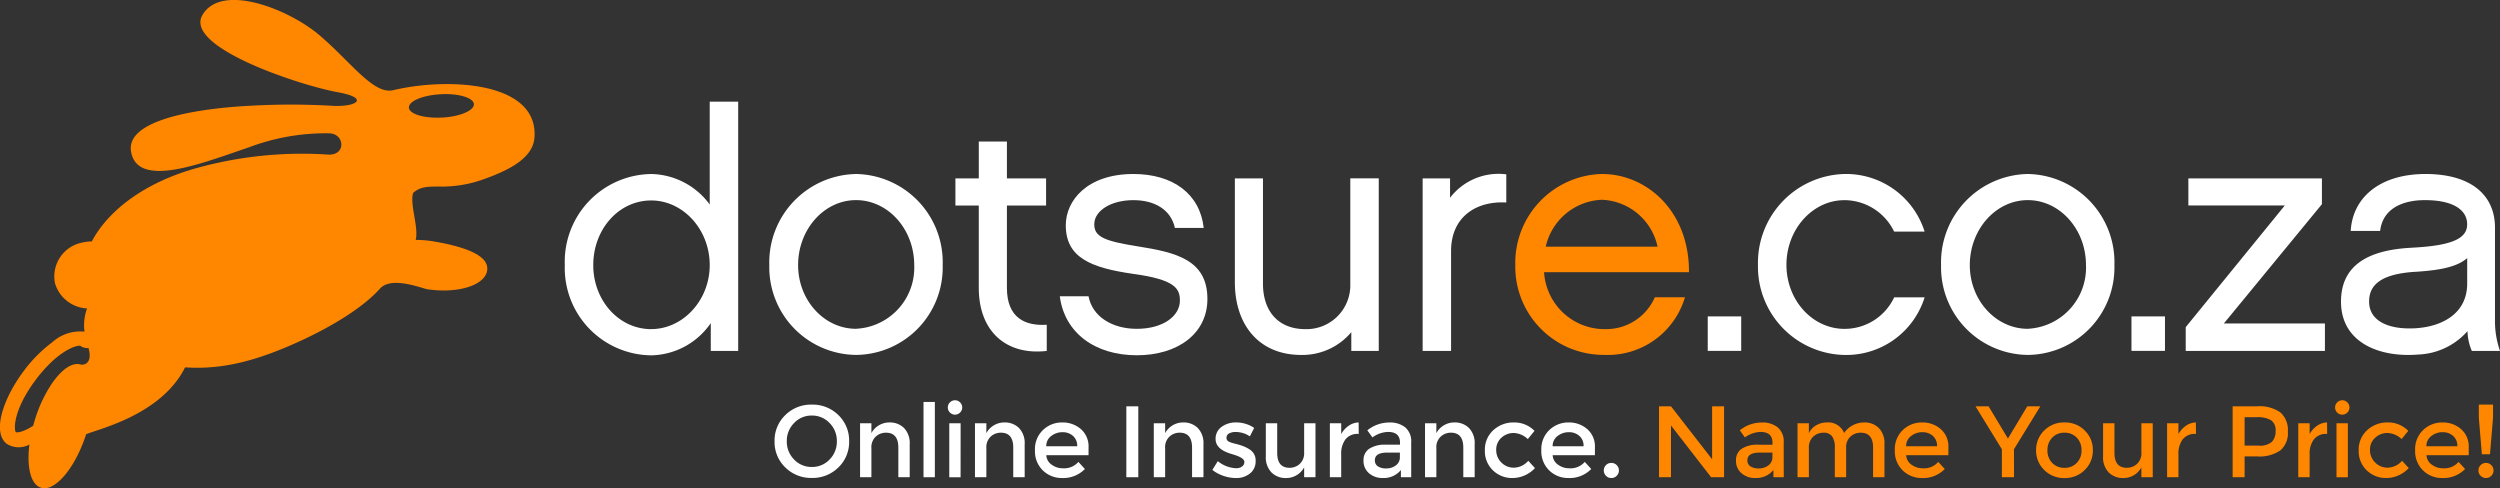 <svg xmlns="http://www.w3.org/2000/svg" width="256" height="50" viewBox="0 0 256 50"><rect x="0" y="0" width="256" height="50" fill="#333333" stroke="none"/><g transform="translate(-360 -20)"><g transform="translate(360 20)"><path d="M304.286-79.4v-9.744c0-3.295-2.4-5.491-7.132-5.491-.249,0-.494.009-.734.024-4.1.236-6.715,2.472-6.906,5.809h3.012c.273-2.256,2.176-2.984,3.894-3.13.24-.017.474-.025.7-.025,2.981,0,4.318,1.064,4.318,2.47,0,1.327-1.249,2.106-5.019,2.361-.227.017-.456.027-.7.044-4.559.237-7.2,1.882-7.2,5.521,0,3.807,3.255,5.457,6.887,5.457.348,0,.684-.016,1.013-.043a7.085,7.085,0,0,0,5.052-2.393,5.467,5.467,0,0,0,.446,2.025H304.8a9.333,9.333,0,0,1-.514-2.884M301.44-83.31c-.061,2.865-2.369,4.209-5.019,4.452-.3.029-.6.038-.908.038-2.265,0-4.116-.822-4.116-2.745,0-1.473.858-2.81,4.7-3.052l.326-.019c1.975-.145,3.917-.413,5.019-1.386Z" transform="translate(-48.8 112.451)" fill="#fff"/><path d="M171.036-91.955a5.677,5.677,0,0,1,5.1,3.221h3.121a8.435,8.435,0,0,0-8.224-5.9,9.1,9.1,0,0,0-8.841,9.3,9.043,9.043,0,0,0,8.841,9.23,8.4,8.4,0,0,0,8.224-5.9H176.14a5.6,5.6,0,0,1-5.1,3.228c-3.256,0-5.933-2.918-5.933-6.558s2.676-6.619,5.933-6.619" transform="translate(17.824 112.451)" fill="#fff"/><path d="M268.818-91.042v-2.642H255.142v2.777h9.873L254.871-78.452v2.438h14.254V-78.83H258.778Z" transform="translate(-31.053 111.95)" fill="#fff"/><rect width="3.427" height="3.529" transform="translate(174.873 32.4)" fill="#fff"/><path d="M210.754-94.633h-.018a9.052,9.052,0,0,0-8.872,9.334,8.977,8.977,0,0,0,8.872,9.193h.018a8.953,8.953,0,0,0,8.859-9.193,9.032,9.032,0,0,0-8.859-9.334m0,15.852-.018,0c-3.252,0-5.93-2.918-5.93-6.521,0-3.673,2.678-6.655,5.93-6.655h.018c3.281.008,5.949,2.988,5.949,6.655a6.266,6.266,0,0,1-5.949,6.518" transform="translate(-3.098 112.45)" fill="#fff"/><rect width="3.431" height="3.529" transform="translate(218.262 32.4)" fill="#fff"/><path d="M-81.5-99.762a7.6,7.6,0,0,0-5.962-3.121l-.033,0a8.973,8.973,0,0,0-8.844,9.3,8.946,8.946,0,0,0,8.844,9.266h.033a7.561,7.561,0,0,0,6.07-3.3v2.851h2.807v-25.528H-81.5ZM-87.462-87l-.033,0c-3.323,0-5.93-2.951-5.93-6.553,0-3.673,2.607-6.623,5.93-6.623h.033c3.243.02,5.962,2.963,5.962,6.623,0,3.589-2.722,6.531-5.962,6.549" transform="translate(154.175 120.703)" fill="#fff"/><path d="M-43.133-94.631l-.018,0A9.052,9.052,0,0,0-52.026-85.3a8.976,8.976,0,0,0,8.875,9.193h.018A8.953,8.953,0,0,0-34.274-85.3a9.03,9.03,0,0,0-8.859-9.332m0,15.85-.018,0c-3.254,0-5.927-2.918-5.927-6.521,0-3.673,2.674-6.655,5.927-6.655h.018c3.283.01,5.946,2.988,5.946,6.655a6.264,6.264,0,0,1-5.946,6.518" transform="translate(130.804 112.45)" fill="#fff"/><path d="M60.669-82.85a4.49,4.49,0,0,1-4.592,4.6c-2.808,0-4.351-1.853-4.351-4.667V-93.688H48.848v10.633c0,4.359,2.465,7.445,6.783,7.445a6.531,6.531,0,0,0,5.141-2.333v1.924h2.811V-93.692H60.669Z" transform="translate(77.602 111.955)" fill="#fff"/><path d="M-6.426-86.67v-8.438h4.01v-2.78h-4.01v-3.774H-9.307v3.774H-11.7v2.78h2.392v8.438c0,4.492,2.849,6.93,6.96,6.452V-82.9c-2.157.137-4.079-.652-4.079-3.774" transform="translate(109.535 116.154)" fill="#fff"/><path d="M92.34-92.2v-1.99H89.533v17.669h2.911V-86.751c0-3.532,2.607-5.146,5.654-4.971v-2.884a6.246,6.246,0,0,0-5.758,2.4" transform="translate(56.146 112.458)" fill="#fff"/><path d="M18.9-87.224c-3.461-.546-4.455-.995-4.455-2.261,0-1.372,1.681-2.471,4.01-2.471,2.157,0,3.837.962,4.249,2.847h2.948c-.376-3.465-3.119-5.525-7.2-5.525-4.732,0-6.923,2.711-6.923,5.252,0,3.326,2.6,4.355,6.886,4.973,4.321.585,4.8,1.512,4.8,2.745,0,1.544-1.678,2.885-4.418,2.885-2.538,0-4.562-1.275-4.937-3.333H10.916c.481,3.743,3.6,6.04,7.885,6.04,4.213,0,7.23-2.23,7.23-5.764,0-4.013-3.219-4.769-7.129-5.388" transform="translate(97.608 112.451)" fill="#fff"/><path d="M-44.35-38.284a3.739,3.739,0,0,1-2.718,1.076,3.736,3.736,0,0,1-2.718-1.076,3.593,3.593,0,0,1-1.1-2.679,3.6,3.6,0,0,1,1.1-2.68,3.735,3.735,0,0,1,2.718-1.074,3.738,3.738,0,0,1,2.718,1.074,3.6,3.6,0,0,1,1.1,2.68,3.593,3.593,0,0,1-1.1,2.679m-.9-4.544a2.431,2.431,0,0,0-1.82-.768,2.436,2.436,0,0,0-1.821.768,2.587,2.587,0,0,0-.742,1.864A2.587,2.587,0,0,0-48.89-39.1a2.436,2.436,0,0,0,1.821.768,2.431,2.431,0,0,0,1.82-.768,2.581,2.581,0,0,0,.742-1.864,2.581,2.581,0,0,0-.742-1.864" transform="translate(130.201 86.149)" fill="#fff"/><path d="M-31.2-38.238v2.992h-1.161v-5.526H-31.2v1.008a2.069,2.069,0,0,1,.773-.8,2.064,2.064,0,0,1,1.065-.291,2.048,2.048,0,0,1,1.507.572,2.221,2.221,0,0,1,.578,1.65v3.387h-1.164v-3.033q0-1.527-1.265-1.527a1.517,1.517,0,0,0-1.047.4,1.482,1.482,0,0,0-.447,1.168" transform="translate(120.431 84.114)" fill="#fff"/><rect width="1.161" height="7.707" transform="translate(94.568 41.16)" fill="#fff"/><path d="M-13.131-44.405a.706.706,0,0,1-.219-.519.71.71,0,0,1,.219-.519.71.71,0,0,1,.519-.218.707.707,0,0,1,.517.218.711.711,0,0,1,.219.519.706.706,0,0,1-.219.519.708.708,0,0,1-.517.218.71.71,0,0,1-.519-.218m1.089,6.626H-13.2v-5.526h1.162Z" transform="translate(110.406 86.648)" fill="#fff"/><path d="M-6.3-38.238v2.992H-7.466v-5.526H-6.3v1.008a2.066,2.066,0,0,1,.774-.8,2.055,2.055,0,0,1,1.063-.291,2.044,2.044,0,0,1,1.508.572,2.215,2.215,0,0,1,.578,1.65v3.387H-3.546v-3.033q0-1.527-1.263-1.527a1.522,1.522,0,0,0-1.049.4A1.488,1.488,0,0,0-6.3-38.238" transform="translate(107.303 84.114)" fill="#fff"/><path d="M11.018-37.5H6.692a1.257,1.257,0,0,0,.551.971,1.921,1.921,0,0,0,1.16.369,1.925,1.925,0,0,0,1.577-.655l.665.727a3.081,3.081,0,0,1-2.325.924,2.767,2.767,0,0,1-1.975-.773,2.734,2.734,0,0,1-.813-2.077,2.693,2.693,0,0,1,.829-2.073,2.794,2.794,0,0,1,1.958-.768,2.835,2.835,0,0,1,1.914.679,2.35,2.35,0,0,1,.787,1.875Zm-4.326-.914H9.857a1.332,1.332,0,0,0-.437-1.07,1.59,1.59,0,0,0-1.074-.374,1.841,1.841,0,0,0-1.147.39,1.259,1.259,0,0,0-.509,1.054" transform="translate(100.448 84.114)" fill="#fff"/><rect width="1.225" height="7.26" transform="translate(115.337 41.608)" fill="#fff"/><path d="M32.444-38.238v2.992H31.282v-5.526h1.162v1.008a2.066,2.066,0,0,1,.774-.8,2.058,2.058,0,0,1,1.063-.291,2.049,2.049,0,0,1,1.509.572,2.221,2.221,0,0,1,.577,1.65v3.387H35.2v-3.033q0-1.527-1.265-1.527a1.522,1.522,0,0,0-1.049.4,1.488,1.488,0,0,0-.446,1.168" transform="translate(86.867 84.114)" fill="#fff"/><path d="M48.4-36.9a1.553,1.553,0,0,1-.569,1.262,2.223,2.223,0,0,1-1.465.473,3.929,3.929,0,0,1-1.25-.218,3.793,3.793,0,0,1-1.147-.613l.56-.9a3.131,3.131,0,0,0,1.869.727.963.963,0,0,0,.621-.182.565.565,0,0,0,.229-.462q0-.415-1.1-.747c-.057-.02-.1-.035-.124-.043Q44.3-38.072,44.3-39.162a1.473,1.473,0,0,1,.6-1.231,2.453,2.453,0,0,1,1.551-.463,3.227,3.227,0,0,1,1.8.562l-.438.862a2.6,2.6,0,0,0-1.463-.446,1.335,1.335,0,0,0-.674.15.491.491,0,0,0-.259.453.411.411,0,0,0,.27.394,2.524,2.524,0,0,0,.522.177c.227.055.424.11.6.165s.34.118.5.187a3.363,3.363,0,0,1,.524.291A1.3,1.3,0,0,1,48.4-36.9" transform="translate(80.176 84.115)" fill="#fff"/><path d="M59.48-37.689v-2.992H60.64v5.526H59.48v-1.008a2.073,2.073,0,0,1-.774.8,2.058,2.058,0,0,1-1.063.291,2.048,2.048,0,0,1-1.509-.572,2.221,2.221,0,0,1-.578-1.65v-3.387h1.165v3.033q0,1.527,1.264,1.527a1.515,1.515,0,0,0,1.045-.4,1.478,1.478,0,0,0,.449-1.168" transform="translate(74.065 84.023)" fill="#fff"/><path d="M72.325-39.681a1.546,1.546,0,0,0-1.3.561,2.4,2.4,0,0,0-.435,1.506v2.367H69.43v-5.524h1.162v1.11a2.406,2.406,0,0,1,.762-.851,1.835,1.835,0,0,1,1.022-.343l.01,1.173Z" transform="translate(66.748 84.114)" fill="#fff"/><path d="M81.608-35.246H80.551v-.738a2.269,2.269,0,0,1-1.837.819,2.1,2.1,0,0,1-1.426-.487,1.636,1.636,0,0,1-.564-1.3,1.368,1.368,0,0,1,.6-1.22,2.883,2.883,0,0,1,1.629-.405h1.507v-.208c0-.733-.411-1.1-1.224-1.1a2.855,2.855,0,0,0-1.6.562l-.522-.727a3.581,3.581,0,0,1,2.285-.8,2.479,2.479,0,0,1,1.592.493,1.871,1.871,0,0,1,.615,1.553ZM80.447-37.3v-.468H79.139q-1.255,0-1.254.79a.7.7,0,0,0,.311.618,1.513,1.513,0,0,0,.866.213,1.583,1.583,0,0,0,.972-.312,1,1,0,0,0,.413-.841" transform="translate(62.901 84.114)" fill="#fff"/><path d="M91.21-38.238v2.992H90.049v-5.526H91.21v1.008a2.073,2.073,0,0,1,.774-.8,2.056,2.056,0,0,1,1.065-.291,2.043,2.043,0,0,1,1.506.572,2.221,2.221,0,0,1,.578,1.65v3.387H93.969v-3.033q0-1.527-1.266-1.527a1.515,1.515,0,0,0-1.046.4,1.48,1.48,0,0,0-.447,1.168" transform="translate(55.873 84.114)" fill="#fff"/><path d="M105.831-35.164a2.789,2.789,0,0,1-1.982-.783A2.693,2.693,0,0,1,103.02-38a2.667,2.667,0,0,1,.865-2.062A3.015,3.015,0,0,1,106-40.855a2.864,2.864,0,0,1,2.1.862l-.684.841a2.2,2.2,0,0,0-1.442-.623,1.818,1.818,0,0,0-1.26.484,1.611,1.611,0,0,0-.534,1.246,1.769,1.769,0,0,0,.529,1.293,1.772,1.772,0,0,0,1.3.529,2.018,2.018,0,0,0,1.455-.706l.685.747a3.169,3.169,0,0,1-2.324,1.018" transform="translate(49.032 84.114)" fill="#fff"/><path d="M120.735-37.5h-4.326a1.253,1.253,0,0,0,.551.971,1.919,1.919,0,0,0,1.16.369,1.927,1.927,0,0,0,1.577-.655l.664.727a3.08,3.08,0,0,1-2.324.924,2.763,2.763,0,0,1-1.975-.773,2.736,2.736,0,0,1-.813-2.077,2.7,2.7,0,0,1,.828-2.073,2.8,2.8,0,0,1,1.959-.768,2.836,2.836,0,0,1,1.914.679,2.349,2.349,0,0,1,.787,1.875Zm-4.326-.914h3.165a1.335,1.335,0,0,0-.438-1.07,1.591,1.591,0,0,0-1.074-.374,1.842,1.842,0,0,0-1.147.39,1.258,1.258,0,0,0-.507,1.054" transform="translate(42.583 84.114)" fill="#fff"/><path d="M129.012-30.778a.766.766,0,0,1-.224-.55.747.747,0,0,1,.224-.545.738.738,0,0,1,.546-.224.753.753,0,0,1,.548.224.727.727,0,0,1,.228.545.745.745,0,0,1-.228.55.745.745,0,0,1-.548.228.731.731,0,0,1-.546-.228" transform="translate(35.442 79.5)" fill="#fff"/><path d="M118.661-78.746l-.2-.008a6.21,6.21,0,0,1-5.9-5.826H127.4c.033-6.277-4.35-10.054-8.912-10.054l-.033,0a9.108,9.108,0,0,0-8.841,9.294,9.039,9.039,0,0,0,8.841,9.228h.2a8.239,8.239,0,0,0,8.333-5.9h-3.085a5.44,5.44,0,0,1-5.248,3.26m-.2-13.241h.033a6.074,6.074,0,0,1,5.693,4.8H112.733a6.143,6.143,0,0,1,5.726-4.8" transform="translate(45.552 112.45)" fill="#ff8700"/><path d="M-173.514-113.188a12.672,12.672,0,0,0,4.022-.646c3.025-1.043,5.356-2.3,5.506-4.378.311-4.22-4.633-5.582-9.528-5.465a24.447,24.447,0,0,0-4.954.619c-2.01.475-4.366-2.948-7.548-5.643s-10.039-5.375-11.97-2.053,10.167,7.243,13.846,7.9c3.411.613,1.872,1.571-.67,1.386a73.53,73.53,0,0,0-8.24,0c-2.564.128-12.894.828-12.245,4.693s7.326,1.169,12.058-.427a22.12,22.12,0,0,1,8.258-1.44c1.6.056,1.736,2.359-.243,2.17a40.424,40.424,0,0,0-13.3,1.371c-5.328,1.471-9.084,4.311-10.793,7.531a4.227,4.227,0,0,0-1.019.123,3.528,3.528,0,0,0-2.749,4.155,3.6,3.6,0,0,0,3.285,2.58,5.007,5.007,0,0,0-.263,2.38,4.254,4.254,0,0,0-3.3,1.083,14.284,14.284,0,0,0-2.9,2.916c-2.139,2.839-3.3,6.331-1.742,7.5a2.29,2.29,0,0,0,2.3.057c-.288,2.29.127,4.079,1.167,4.419a1.507,1.507,0,0,0,1.173-.168c1.246-.659,2.625-2.687,3.473-5.309,1.371-.563,7.717-2.011,10.13-6.845,3.784.258,7.367-.658,11.851-2.726,3.07-1.412,6.281-3.32,8.078-5.305,1.174-1.379,4.35-.037,4.938.045a12.351,12.351,0,0,0,1.376.114c2.52.052,4.509-.772,4.69-2.059.2-1.408-1.9-2.266-4.69-2.821l-.669-.124a11.645,11.645,0,0,0-1.964-.175c.334-1.267-.634-3.687-.254-4.815.8-.707,1.628-.635,2.888-.648m-37.005,18.207c-.843-.2-1.893.55-2.838,1.907a13.831,13.831,0,0,0-1.721,3.579c-.088.271-.166.535-.237.8-1,.654-1.669.731-1.77.658-.186-.137-.384-2.152,2.043-5.374a13.869,13.869,0,0,1,1.685-1.89c1.555-1.43,2.721-1.675,2.9-1.559a1.2,1.2,0,0,0,.806.208c.44,1.516-.407,1.818-.867,1.671m33.679-26.288c-.035-.666,1.426-1.278,3.263-1.37l.063-.006c1.81-.082,3.294.374,3.327,1.023s-1.426,1.276-3.263,1.373l-.064,0c-1.81.083-3.295-.37-3.326-1.023" transform="translate(218.714 132.295)" fill="#ff8700"/><path d="M146.186-44.346h1.225v7.26h-1.328l-4.108-5.3v5.3H140.75v-7.26h1.225l4.212,5.422Z" transform="translate(29.134 85.953)" fill="#ff8700"/><path d="M162.324-35.246h-1.058v-.738a2.268,2.268,0,0,1-1.837.819A2.1,2.1,0,0,1,158-35.651a1.636,1.636,0,0,1-.564-1.3,1.368,1.368,0,0,1,.6-1.22,2.88,2.88,0,0,1,1.629-.405h1.505v-.208c0-.733-.41-1.1-1.223-1.1a2.855,2.855,0,0,0-1.6.562l-.522-.727a3.581,3.581,0,0,1,2.286-.8,2.479,2.479,0,0,1,1.592.493,1.871,1.871,0,0,1,.615,1.553ZM161.163-37.3v-.468h-1.308q-1.255,0-1.254.79a.7.7,0,0,0,.311.618,1.513,1.513,0,0,0,.866.213,1.583,1.583,0,0,0,.972-.312,1,1,0,0,0,.413-.841" transform="translate(20.332 84.114)" fill="#ff8700"/><path d="M171.924-38.238v2.992h-1.162v-5.526h1.162v1.008a1.835,1.835,0,0,1,.752-.8,2.141,2.141,0,0,1,1.087-.291,1.754,1.754,0,0,1,1.771,1.08,2.476,2.476,0,0,1,2.044-1.08,2.054,2.054,0,0,1,1.51.572,2.216,2.216,0,0,1,.575,1.65v3.387H178.5v-3.033q0-1.527-1.268-1.527a1.533,1.533,0,0,0-1.031.379,1.433,1.433,0,0,0-.462,1.106v3.075H174.58v-3.033a1.912,1.912,0,0,0-.281-1.158,1.033,1.033,0,0,0-.881-.369,1.515,1.515,0,0,0-1.046.4,1.48,1.48,0,0,0-.447,1.168" transform="translate(13.305 84.114)" fill="#ff8700"/><path d="M197.325-37.5H193a1.253,1.253,0,0,0,.551.971,1.918,1.918,0,0,0,1.16.369,1.927,1.927,0,0,0,1.577-.655l.664.727a3.078,3.078,0,0,1-2.324.924,2.762,2.762,0,0,1-1.975-.773,2.734,2.734,0,0,1-.813-2.077,2.7,2.7,0,0,1,.827-2.073,2.8,2.8,0,0,1,1.959-.768,2.838,2.838,0,0,1,1.914.679,2.351,2.351,0,0,1,.787,1.875ZM193-38.414h3.165a1.335,1.335,0,0,0-.437-1.07,1.592,1.592,0,0,0-1.075-.374,1.842,1.842,0,0,0-1.147.39A1.263,1.263,0,0,0,193-38.414" transform="translate(2.19 84.114)" fill="#ff8700"/><path d="M213.272-37.086h-1.245v-2.866l-2.7-4.394h1.338l1.983,3.3,1.981-3.3h1.336l-2.7,4.394Z" transform="translate(-7.035 85.953)" fill="#ff8700"/><path d="M227.436-35.989a2.827,2.827,0,0,1-2.074.826,2.827,2.827,0,0,1-2.078-.826,2.746,2.746,0,0,1-.83-2.02,2.75,2.75,0,0,1,.83-2.021,2.827,2.827,0,0,1,2.078-.826,2.827,2.827,0,0,1,2.074.826,2.747,2.747,0,0,1,.829,2.021,2.743,2.743,0,0,1-.829,2.02m-3.327-.717a1.679,1.679,0,0,0,1.253.5,1.675,1.675,0,0,0,1.248-.5,1.782,1.782,0,0,0,.493-1.3,1.784,1.784,0,0,0-.493-1.3,1.675,1.675,0,0,0-1.248-.5,1.679,1.679,0,0,0-1.253.5,1.79,1.79,0,0,0-.493,1.3,1.788,1.788,0,0,0,.493,1.3" transform="translate(-13.957 84.114)" fill="#ff8700"/><path d="M240.886-37.689v-2.992h1.162v5.526h-1.162v-1.008a2.066,2.066,0,0,1-.774.8,2.055,2.055,0,0,1-1.063.291,2.042,2.042,0,0,1-1.508-.572,2.215,2.215,0,0,1-.578-1.65v-3.387h1.165v3.033q0,1.527,1.264,1.527a1.518,1.518,0,0,0,1.047-.4,1.479,1.479,0,0,0,.447-1.168" transform="translate(-21.608 84.023)" fill="#ff8700"/><path d="M253.732-39.681a1.546,1.546,0,0,0-1.3.561A2.4,2.4,0,0,0,252-37.614v2.367h-1.162v-5.524H252v1.11a2.407,2.407,0,0,1,.762-.851,1.835,1.835,0,0,1,1.022-.343l.01,1.173Z" transform="translate(-28.927 84.114)" fill="#ff8700"/><path d="M269.939-43.714a2.414,2.414,0,0,1,.757,1.953,2.316,2.316,0,0,1-.775,1.931,3.778,3.778,0,0,1-2.371.613h-1.284v2.13h-1.226v-7.261h2.492a3.738,3.738,0,0,1,2.407.633m-.869,3a1.6,1.6,0,0,0,.369-1.143,1.19,1.19,0,0,0-.465-1.064,2.7,2.7,0,0,0-1.466-.312h-1.242v2.909h1.419a1.89,1.89,0,0,0,1.385-.39" transform="translate(-36.418 85.954)" fill="#ff8700"/><path d="M282.161-39.681a1.546,1.546,0,0,0-1.3.561,2.4,2.4,0,0,0-.435,1.506v2.367h-1.162v-5.524h1.162v1.11a2.406,2.406,0,0,1,.762-.851,1.834,1.834,0,0,1,1.022-.343l.012,1.173Z" transform="translate(-43.92 84.114)" fill="#ff8700"/><path d="M287.452-44.405a.709.709,0,0,1-.216-.519.713.713,0,0,1,.216-.519.713.713,0,0,1,.519-.218.708.708,0,0,1,.519.218.715.715,0,0,1,.218.519.71.71,0,0,1-.218.519.709.709,0,0,1-.519.218.713.713,0,0,1-.519-.218m1.09,6.626h-1.161v-5.526h1.161Z" transform="translate(-48.123 86.648)" fill="#ff8700"/><path d="M295.16-35.164a2.79,2.79,0,0,1-1.982-.783A2.693,2.693,0,0,1,292.349-38a2.667,2.667,0,0,1,.865-2.062,3.015,3.015,0,0,1,2.112-.794,2.864,2.864,0,0,1,2.1.862l-.684.841a2.2,2.2,0,0,0-1.442-.623,1.818,1.818,0,0,0-1.26.484,1.611,1.611,0,0,0-.534,1.246,1.767,1.767,0,0,0,.529,1.293,1.773,1.773,0,0,0,1.3.529,2.022,2.022,0,0,0,1.455-.706l.685.747a3.169,3.169,0,0,1-2.324,1.018" transform="translate(-50.819 84.114)" fill="#ff8700"/><path d="M310.065-37.5h-4.326a1.251,1.251,0,0,0,.551.971,1.92,1.92,0,0,0,1.161.369,1.926,1.926,0,0,0,1.577-.655l.664.727a3.079,3.079,0,0,1-2.324.924,2.764,2.764,0,0,1-1.975-.773,2.734,2.734,0,0,1-.813-2.077,2.7,2.7,0,0,1,.828-2.073,2.8,2.8,0,0,1,1.958-.768,2.837,2.837,0,0,1,1.914.679,2.351,2.351,0,0,1,.787,1.875Zm-4.326-.914H308.9a1.334,1.334,0,0,0-.438-1.07,1.591,1.591,0,0,0-1.075-.374,1.841,1.841,0,0,0-1.146.39,1.259,1.259,0,0,0-.507,1.054" transform="translate(-57.269 84.114)" fill="#ff8700"/><path d="M319.069-37.2a.747.747,0,0,1-.544-.229.737.737,0,0,1-.227-.546.736.736,0,0,1,.227-.545.741.741,0,0,1,.544-.229.743.743,0,0,1,.544.229.746.746,0,0,1,.229.545.747.747,0,0,1-.229.546.749.749,0,0,1-.544.229m-.732-7.52h1.454v1.34l-.311,3.749h-.831l-.311-3.749Z" transform="translate(-64.505 86.15)" fill="#ff8700"/></g></g></svg>
